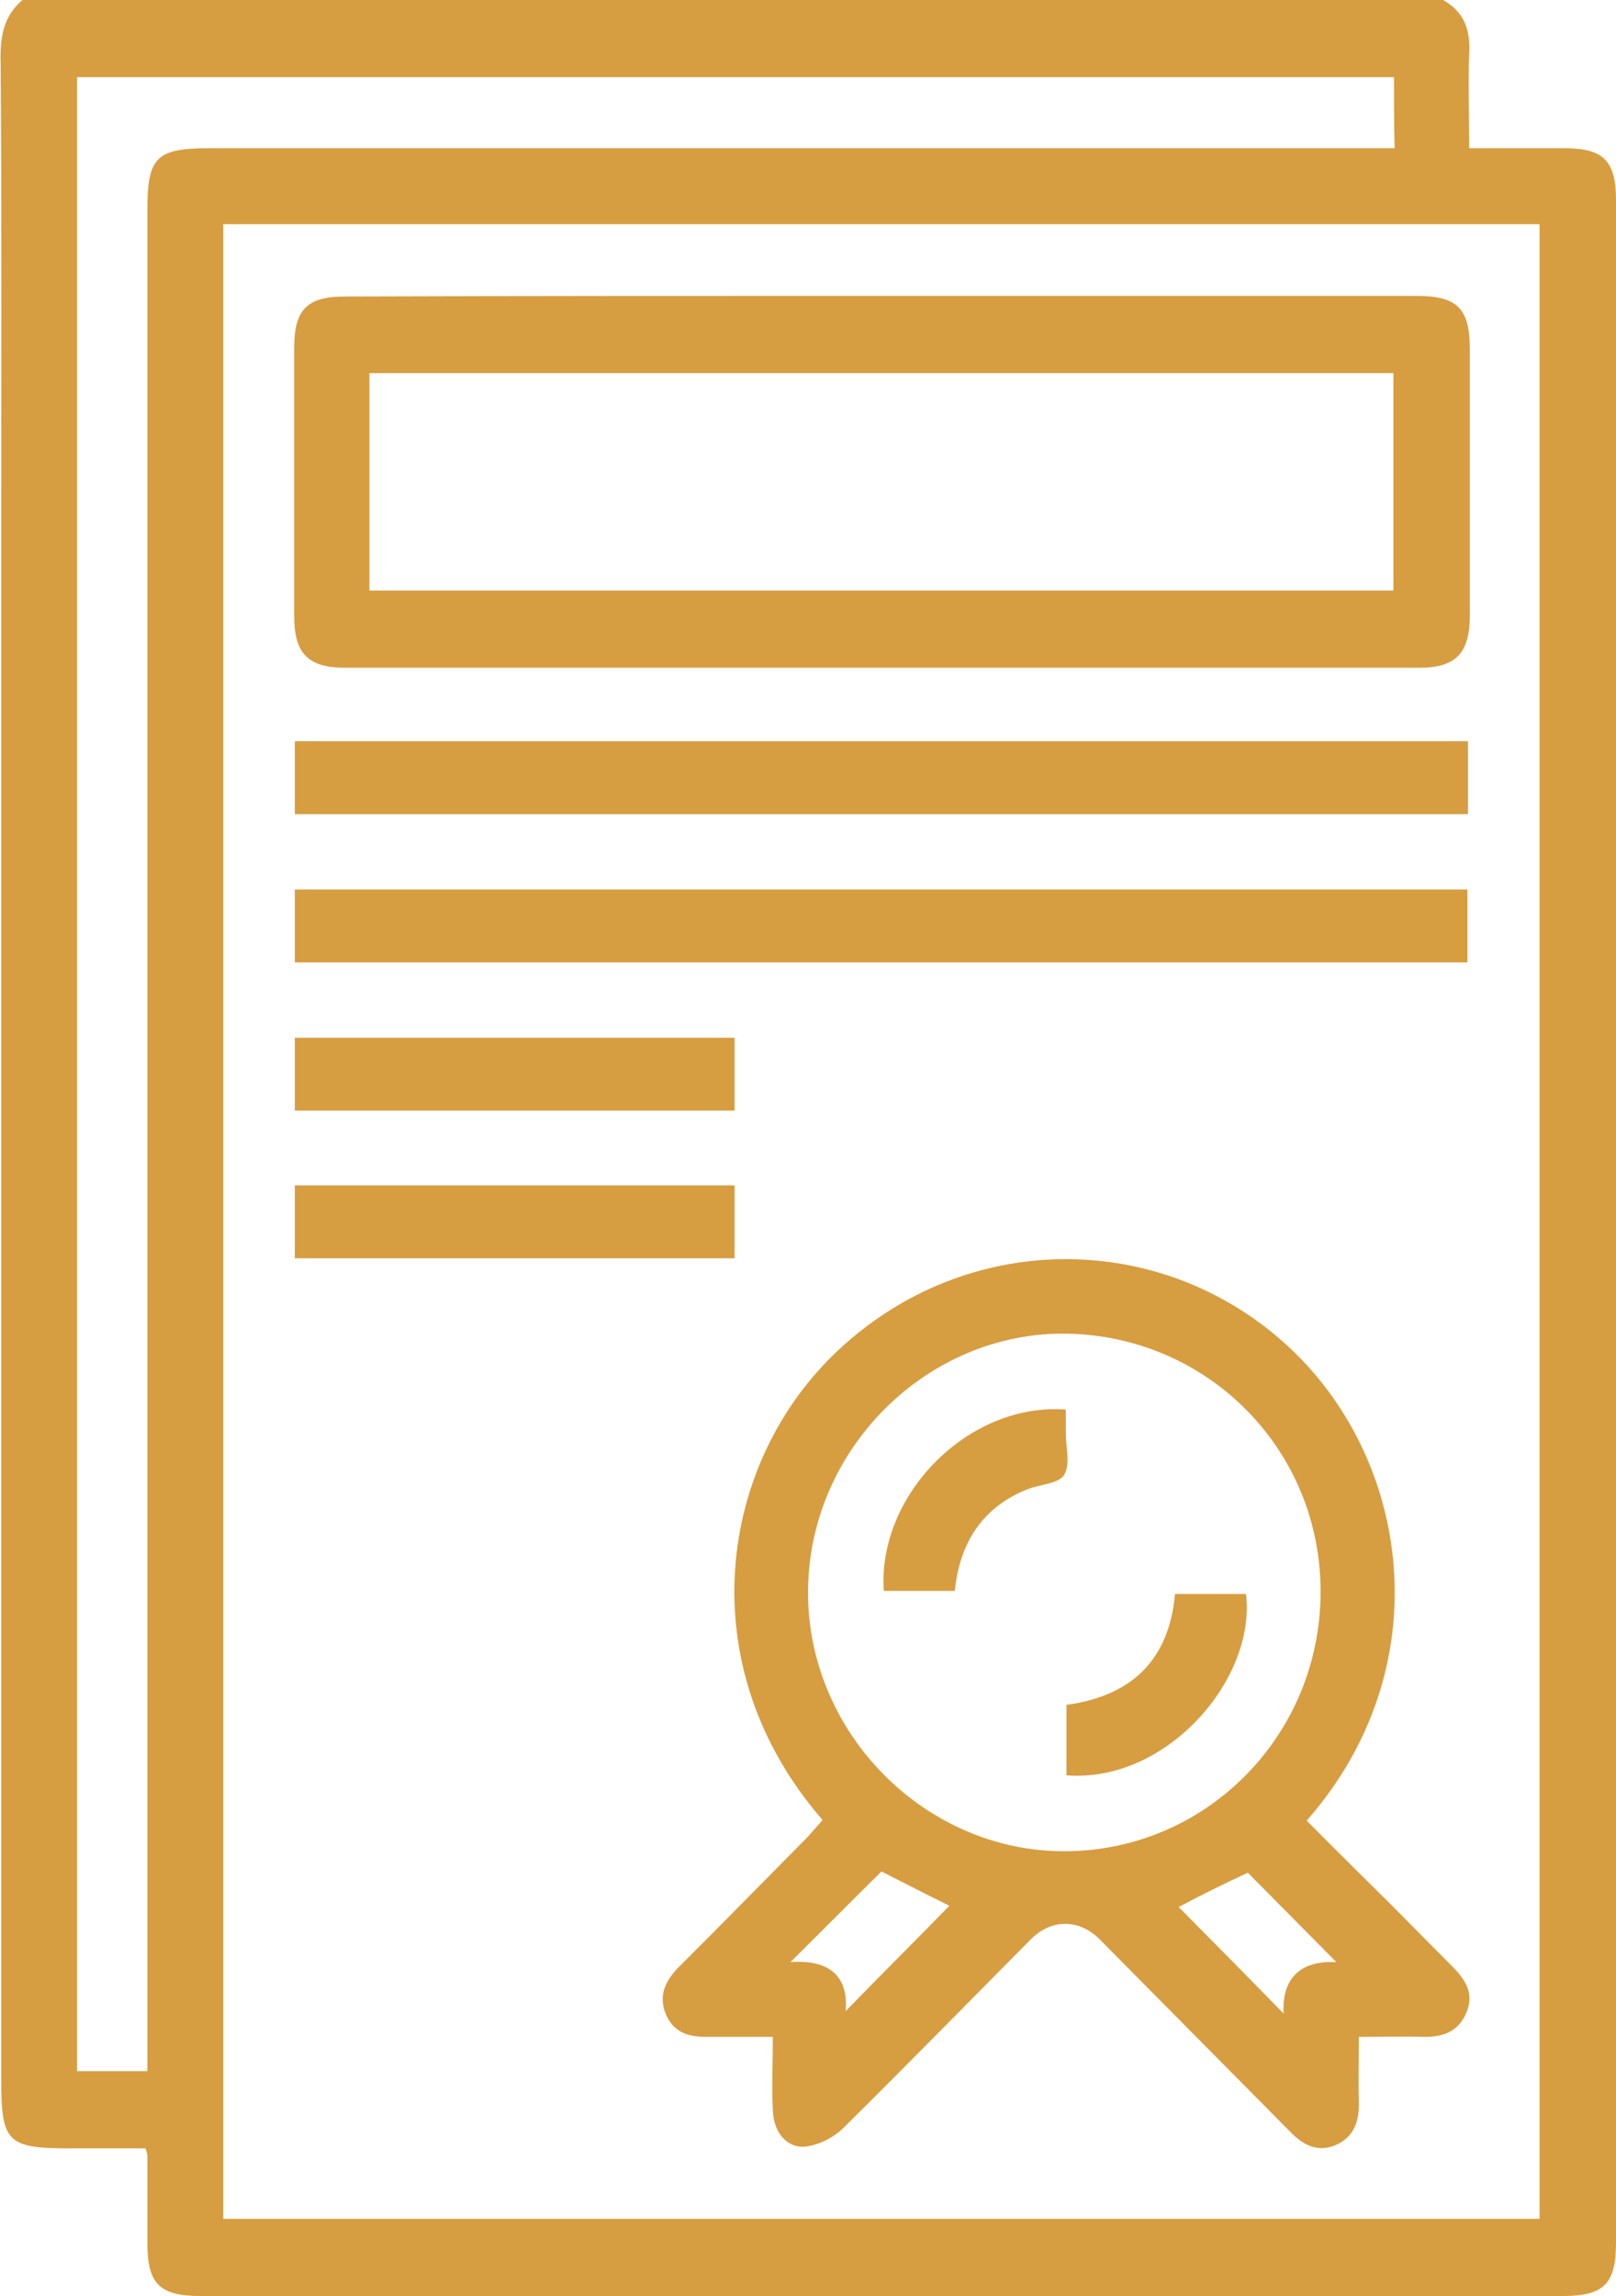 <?xml version="1.0" encoding="UTF-8"?> <svg xmlns="http://www.w3.org/2000/svg" width="50" height="71" viewBox="0 0 50 71" fill="none"> <g clip-path="url(#clip0_312_256)"> <path d="M44.651 0C45.289 0.36 45.496 0.909 45.458 1.629C45.421 2.576 45.458 3.523 45.458 4.584C46.453 4.584 47.429 4.584 48.405 4.584C49.606 4.584 50 4.963 50 6.194C50 27.241 50 48.306 50 69.352C50 70.621 49.625 71 48.367 71C34.309 71 20.252 71 6.194 71C4.936 71 4.561 70.621 4.561 69.371C4.561 68.462 4.561 67.571 4.561 66.662C4.561 66.624 4.542 66.567 4.505 66.435C3.735 66.435 2.947 66.435 2.159 66.435C0.225 66.435 0.038 66.245 0.038 64.313C0.038 48.325 0.038 32.336 0.038 16.348C0.038 11.537 0.057 6.744 0.019 1.932C0 1.156 0.094 0.511 0.695 0C15.334 0 29.993 0 44.651 0ZM6.907 6.933C6.907 27.544 6.907 48.078 6.907 68.613C20.515 68.613 34.084 68.613 47.635 68.613C47.635 48.022 47.635 27.487 47.635 6.933C34.047 6.933 20.496 6.933 6.907 6.933ZM43.131 2.387C29.505 2.387 15.935 2.387 2.384 2.387C2.384 22.978 2.384 43.513 2.384 64.048C3.116 64.048 3.81 64.048 4.561 64.048C4.561 63.707 4.561 63.404 4.561 63.101C4.561 44.214 4.561 25.346 4.561 6.46C4.561 4.868 4.843 4.584 6.457 4.584C18.412 4.584 30.368 4.584 42.324 4.584C42.587 4.584 42.849 4.584 43.15 4.584C43.131 3.808 43.131 3.126 43.131 2.387Z" fill="#D79D41"></path> <path d="M25.451 56.281C21.284 51.488 22.242 45.199 25.939 41.751C29.881 38.057 35.811 38.019 39.734 41.524C43.657 45.028 44.614 51.545 40.429 56.3C41.292 57.171 42.174 58.042 43.056 58.914C43.694 59.558 44.314 60.183 44.952 60.827C45.346 61.225 45.627 61.661 45.365 62.248C45.121 62.816 44.67 62.987 44.089 62.987C43.432 62.968 42.775 62.987 42.043 62.987C42.043 63.706 42.024 64.35 42.043 64.995C42.061 65.601 41.892 66.093 41.311 66.34C40.748 66.567 40.297 66.321 39.903 65.904C37.951 63.934 35.98 61.945 34.028 59.975C33.39 59.331 32.527 59.331 31.889 59.975C29.956 61.926 28.041 63.877 26.108 65.79C25.808 66.093 25.357 66.321 24.944 66.377C24.363 66.453 23.931 65.942 23.912 65.26C23.875 64.521 23.912 63.801 23.912 62.987C23.161 62.987 22.504 62.987 21.848 62.987C21.303 62.987 20.853 62.854 20.609 62.305C20.365 61.736 20.571 61.282 20.965 60.865C22.317 59.52 23.649 58.156 25.001 56.792C25.132 56.641 25.282 56.47 25.451 56.281ZM40.86 49.253C40.879 44.858 37.407 41.315 32.996 41.24C28.679 41.183 25.019 44.82 25.001 49.215C24.982 53.591 28.623 57.266 32.959 57.247C37.332 57.228 40.842 53.666 40.86 49.253ZM36.468 58.971C37.538 60.05 38.627 61.149 39.715 62.267C39.659 61.168 40.241 60.619 41.348 60.675C40.391 59.709 39.509 58.819 38.608 57.91C37.913 58.232 37.182 58.592 36.468 58.971ZM24.456 60.675C25.714 60.581 26.258 61.168 26.164 62.191C27.253 61.073 28.341 59.994 29.374 58.933C28.717 58.611 27.985 58.232 27.272 57.872C26.371 58.762 25.489 59.653 24.456 60.675Z" fill="#D79D41"></path> <path d="M27.271 9.15C32.789 9.15 38.307 9.15 43.825 9.15C45.083 9.15 45.477 9.529 45.477 10.798C45.477 13.545 45.477 16.292 45.477 19.038C45.477 20.194 45.045 20.649 43.919 20.649C32.846 20.649 21.772 20.649 10.68 20.649C9.535 20.649 9.103 20.213 9.103 19.057C9.103 16.292 9.103 13.507 9.103 10.741C9.103 9.567 9.516 9.169 10.661 9.169C16.198 9.15 21.734 9.15 27.271 9.15ZM11.43 18.262C22.035 18.262 32.564 18.262 43.112 18.262C43.112 15.989 43.112 13.753 43.112 11.537C32.526 11.537 21.997 11.537 11.43 11.537C11.43 13.791 11.43 16.007 11.43 18.262Z" fill="#D79D41"></path> <path d="M9.122 25.176C9.122 24.399 9.122 23.679 9.122 22.921C21.246 22.921 33.315 22.921 45.42 22.921C45.42 23.679 45.42 24.418 45.42 25.176C33.333 25.176 21.265 25.176 9.122 25.176Z" fill="#D79D41"></path> <path d="M9.122 29.76C9.122 28.983 9.122 28.264 9.122 27.506C21.227 27.506 33.277 27.506 45.402 27.506C45.402 28.245 45.402 28.983 45.402 29.76C33.333 29.76 21.265 29.76 9.122 29.76Z" fill="#D79D41"></path> <path d="M9.122 34.344C9.122 33.586 9.122 32.867 9.122 32.09C13.664 32.09 18.168 32.09 22.729 32.09C22.729 32.848 22.729 33.567 22.729 34.344C18.187 34.344 13.682 34.344 9.122 34.344Z" fill="#D79D41"></path> <path d="M9.122 38.91C9.122 38.114 9.122 37.413 9.122 36.656C13.664 36.656 18.168 36.656 22.729 36.656C22.729 37.413 22.729 38.133 22.729 38.91C18.187 38.91 13.682 38.91 9.122 38.91Z" fill="#D79D41"></path> <path d="M32.977 43.589C32.977 43.873 32.977 44.1 32.977 44.328C32.977 44.763 33.127 45.294 32.92 45.616C32.751 45.881 32.188 45.9 31.794 46.051C30.405 46.601 29.692 47.7 29.542 49.196C28.791 49.196 28.078 49.196 27.346 49.196C27.14 46.241 29.955 43.361 32.977 43.589Z" fill="#D79D41"></path> <path d="M32.996 54.898C32.996 54.197 32.996 53.496 32.996 52.72C34.948 52.455 36.168 51.394 36.356 49.291C37.106 49.291 37.82 49.291 38.552 49.291C38.871 51.943 36.074 55.145 32.996 54.898Z" fill="#D79D41"></path> </g> <defs> <clipPath id="clip0_312_256"> <rect width="50" height="71" fill="white"></rect> </clipPath> </defs> </svg> 